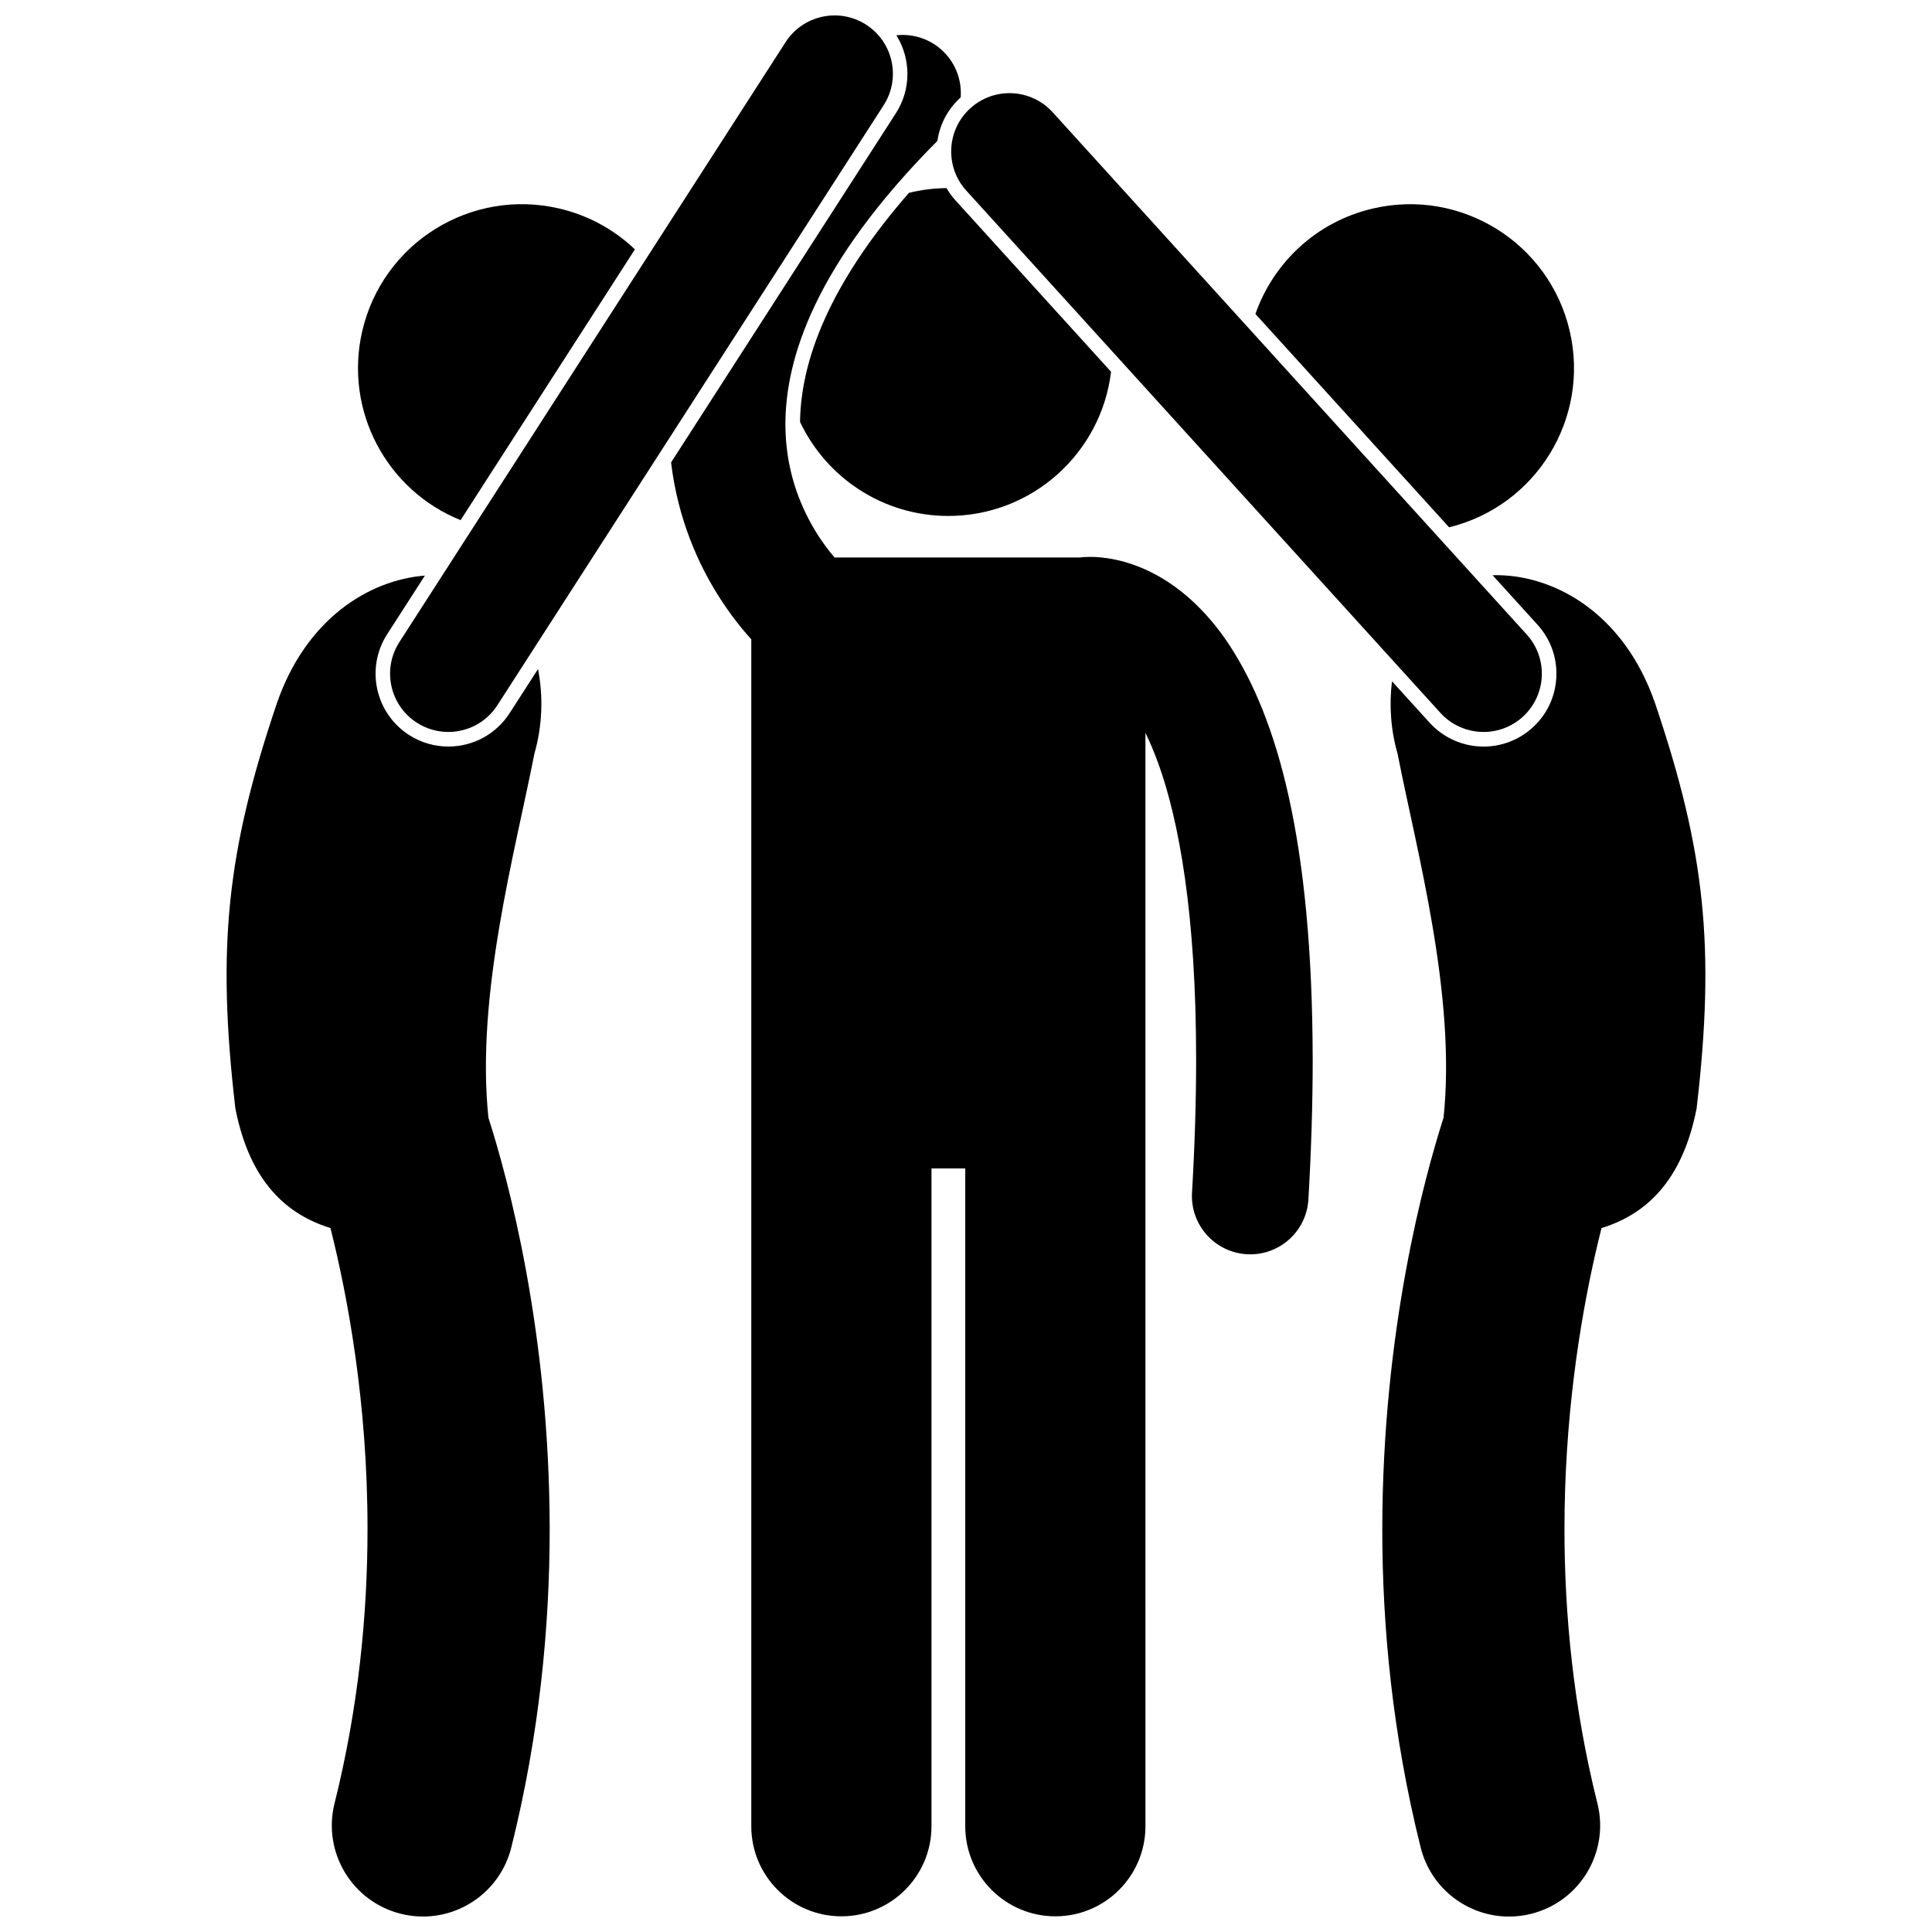 <?xml version="1.0" encoding="UTF-8"?>
<!-- Uploaded to: SVG Repo, www.svgrepo.com, Generator: SVG Repo Mixer Tools -->
<svg width="800px" height="800px" version="1.1" viewBox="144 144 512 512" xmlns="http://www.w3.org/2000/svg">
 <defs>
  <clipPath id="d">
   <path d="m321 153h171v498.9h-171z"/>
  </clipPath>
  <clipPath id="c">
   <path d="m204 296h86v355.9h-86z"/>
  </clipPath>
  <clipPath id="b">
   <path d="m247 148.09h134v189.91h-134z"/>
  </clipPath>
  <clipPath id="a">
   <path d="m510 296h86v355.9h-86z"/>
  </clipPath>
 </defs>
 <path d="m394.84 193.85c-3.434 0.035-6.773 0.473-9.969 1.262-18.883 21.68-28.59 42.047-28.855 60.695 6.957 14.73 21.938 24.926 39.305 24.926 22.223 0 40.535-16.688 43.121-38.211l-41.215-45.406c-0.922-1.012-1.711-2.109-2.387-3.266z"/>
 <g clip-path="url(#d)">
  <path d="m398.55 169.84c0.012-0.012 0.031-0.023 0.043-0.035 0.305-4.273-1.145-8.656-4.387-11.949-3.438-3.492-8.133-4.988-12.652-4.508 3.809 6.144 4.031 14.18-0.129 20.645l-59.582 92.555c1.785 15.027 7.281 27.117 12.742 35.668 3.035 4.762 6.043 8.488 8.512 11.223v314.53c0 13.188 10.691 23.875 23.875 23.875s23.879-10.684 23.879-23.875v-174.32h8.949v174.32c0 13.188 10.691 23.875 23.875 23.875s23.879-10.684 23.879-23.875l-0.004-289.76c1.145 2.348 2.297 5.039 3.434 8.176 5.441 15.086 10.023 39.844 10 78.48 0.004 10.648-0.34 22.352-1.086 35.195-0.492 8.52 6.008 15.824 14.527 16.324 0.305 0.016 0.605 0.027 0.906 0.027 8.125 0 14.938-6.34 15.41-14.555 0.773-13.391 1.137-25.68 1.137-36.988-0.078-58.285-9.387-90.543-22.078-109.93-6.34-9.633-13.762-15.812-20.621-19.227-6.848-3.453-12.867-4.141-16.293-4.129-1.227 0-2.16 0.078-2.773 0.164l-64.949-0.008c-1.562-1.82-3.461-4.297-5.305-7.391-4.004-6.734-7.711-15.992-7.723-27.957 0.055-17.324 7.688-42.246 40.289-75.059 0.641-4.422 2.773-8.445 6.125-11.488z"/>
 </g>
 <path d="m292.17 199.25c-23.367-5.441-46.719 9.09-52.16 32.453-4.922 21.148 6.516 42.285 26.055 50.141l46.191-71.754c-5.426-5.176-12.254-9.016-20.086-10.84z"/>
 <g clip-path="url(#c)">
  <path d="m262.82 341.84c-3.703 0-7.312-1.062-10.434-3.074-8.957-5.762-11.547-17.734-5.785-26.691l10.004-15.539c-14.812 1.18-31.531 11.434-39.266 33.941-13.148 38.957-15.965 64.309-10.973 107.21 3.844 19.777 13.867 28.254 25.207 31.758 4.453 17.676 9.852 46.086 9.82 79.824 0 22.367-2.344 47.059-8.734 72.633-3.238 12.934 4.629 26.039 17.566 29.273 1.965 0.492 3.934 0.727 5.867 0.727 10.816 0 20.66-7.324 23.402-18.289 7.492-29.98 10.172-58.621 10.176-84.344-0.047-52.609-11.109-93.066-16.234-109.06-3.398-32.52 7.066-70.332 12.191-96.516 2.117-7.332 2.363-15.207 0.953-22.383l-7.516 11.672c-3.57 5.547-9.645 8.859-16.246 8.859z"/>
 </g>
 <g clip-path="url(#b)">
  <path d="m378.17 171.9c4.613-7.176 2.543-16.73-4.629-21.352-7.176-4.617-16.734-2.543-21.355 4.629l-102.35 158.99c-4.617 7.176-2.543 16.734 4.629 21.355 2.586 1.664 5.481 2.453 8.344 2.453 5.078 0 10.051-2.496 13.004-7.086z"/>
 </g>
 <path d="m559.99 231.71c-5.441-23.363-28.797-37.895-52.16-32.453-15.016 3.496-26.371 14.395-31.133 27.941l51.328 56.543c23.07-5.652 37.367-28.832 31.965-52.031z"/>
 <g clip-path="url(#a)">
  <path d="m567.33 621.91c-6.394-25.574-8.734-50.266-8.73-72.633-0.008-29.242 4.012-54.5 8-72.219 0.609-2.727 1.223-5.25 1.816-7.606 11.34-3.5 21.363-11.977 25.211-31.758 4.992-42.902 2.176-68.254-10.973-107.21-8.414-24.48-27.453-34.469-43.109-34.047l11.91 13.117c3.465 3.816 5.238 8.762 4.988 13.91-0.25 5.156-2.488 9.906-6.312 13.371-3.562 3.234-8.168 5.016-12.973 5.016-5.438 0-10.648-2.312-14.309-6.332l-9.957-10.973c-0.777 6.266-0.336 12.906 1.469 19.148 5.125 26.18 15.59 63.984 12.195 96.504-5.125 15.988-16.195 56.457-16.238 109.08 0 25.719 2.684 54.359 10.18 84.344 2.738 10.969 12.586 18.289 23.402 18.289 1.938 0 3.906-0.234 5.871-0.727 12.934-3.238 20.797-16.344 17.559-29.273z"/>
 </g>
 <path d="m537.16 337.98c3.703 0 7.422-1.324 10.379-4.008 6.316-5.738 6.789-15.504 1.055-21.824l-125.63-138.4c-5.734-6.312-15.504-6.785-21.824-1.051-6.316 5.738-6.789 15.504-1.055 21.824l125.63 138.39c3.055 3.359 7.246 5.062 11.449 5.062z"/>
</svg>